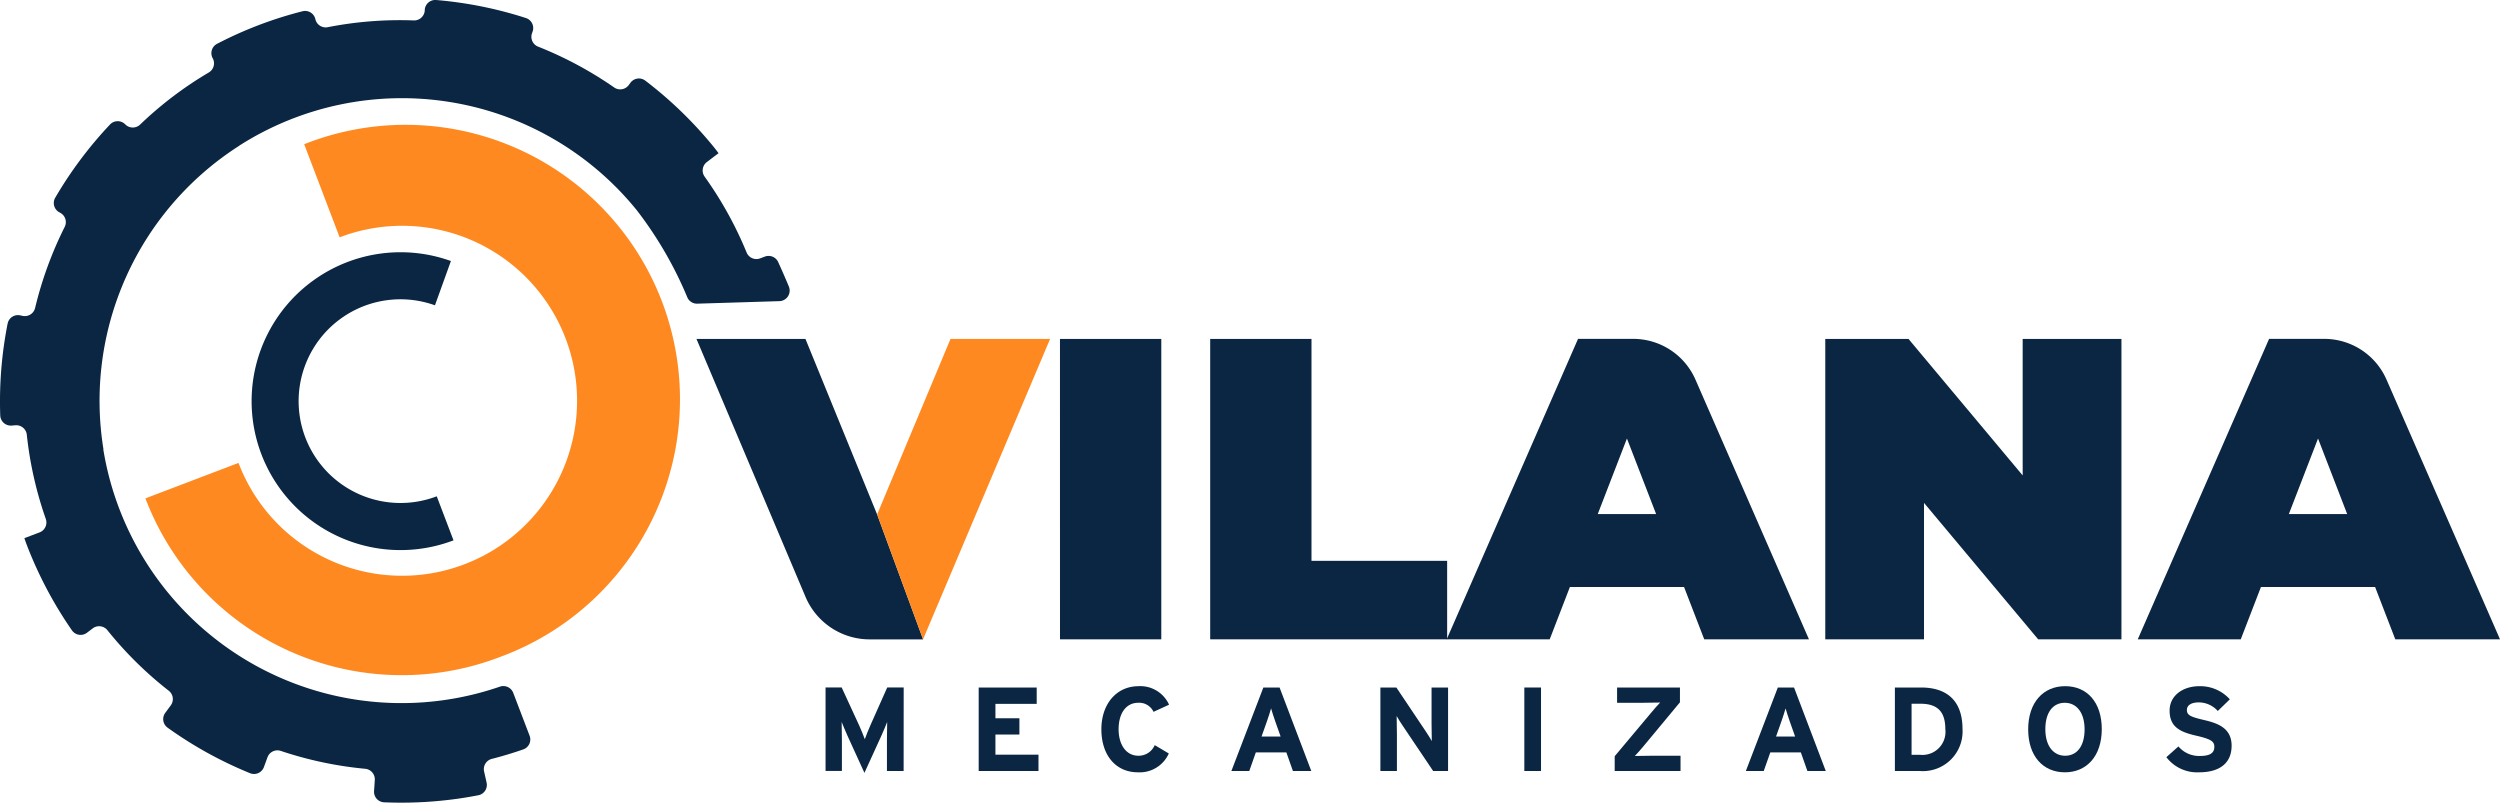 <svg xmlns="http://www.w3.org/2000/svg" width="232.706" height="74.715" viewBox="0 0 232.706 74.715"><g transform="translate(116.353 37.357)"><g transform="translate(-116.353 -37.357)"><g transform="translate(64.825 31.548)"><path d="M145.115,78.779l-6.671-16.341H128.3l10.15,24.007a6.487,6.487,0,0,0,5.975,3.96h4.969l-4.275-11.626Z" transform="translate(-128.296 -62.438)" fill="#0a2642"/><path d="M168.415,62.438l-6.832,16.341h0l4.275,11.626,11.827-27.967Z" transform="translate(-144.764 -62.438)" fill="#ff8921"/><path d="M195.268,62.438H204.7V90.4h-9.429Z" transform="translate(-161.429 -62.438)" fill="#0a2642"/><path d="M222.944,62.438h9.429V83.094H245V90.4H222.944Z" transform="translate(-175.121 -62.438)" fill="#0a2642"/><path d="M288.606,85.531H277.979L276.1,90.4h-9.589l12.226-27.967h5.131a6.326,6.326,0,0,1,5.8,3.793L300.232,90.4h-9.748Zm-2.6-6.792-2.717-7.031-2.716,7.031Z" transform="translate(-196.675 -62.438)" fill="#0a2642"/><path d="M415.913,85.531H405.285L403.407,90.4h-9.588l12.225-27.967h5.131a6.327,6.327,0,0,1,5.8,3.793L427.539,90.4h-9.748Zm-2.6-6.792L410.6,71.707l-2.716,7.031Z" transform="translate(-259.657 -62.438)" fill="#0a2642"/><path d="M363.822,62.438V90.4h-7.751L345.444,77.7V90.4h-9.19V62.438H344l10.628,12.705V62.438Z" transform="translate(-231.178 -62.438)" fill="#0a2642"/></g><g transform="translate(76.84 63.873)"><path d="M159.349,134.427h-1.554v-2.853c0-.422.023-1.41.023-1.71-.112.289-.345.844-.544,1.288L155.7,134.6l-1.576-3.453c-.2-.444-.432-1-.544-1.288,0,.3.023,1.288.023,1.71v2.853h-1.521v-7.772h1.5l1.621,3.519c.2.433.433,1.021.533,1.3.1-.289.322-.855.521-1.3l1.566-3.519h1.531Z" transform="translate(-152.077 -126.533)" fill="#0a2642"/><path d="M185.865,134.427H180.3v-7.772h5.4v1.521h-3.842v1.344h2.232v1.51h-2.232v1.877h4.008Z" transform="translate(-166.041 -126.533)" fill="#0a2642"/><path d="M209.2,128.134l-1.443.666a1.475,1.475,0,0,0-1.421-.844c-1.166,0-1.832,1.021-1.832,2.465,0,1.4.677,2.465,1.842,2.465a1.628,1.628,0,0,0,1.521-.988l1.31.777a2.97,2.97,0,0,1-2.876,1.754c-2.031,0-3.4-1.554-3.4-4.008,0-2.365,1.421-4.008,3.453-4.008A2.93,2.93,0,0,1,209.2,128.134Z" transform="translate(-177.222 -126.413)" fill="#0a2642"/><path d="M234.285,134.427h-1.71l-.611-1.732h-2.842l-.61,1.732h-1.665l2.976-7.772h1.51Zm-2.854-3.208-.5-1.41c-.156-.455-.311-.922-.389-1.21-.077.288-.233.755-.388,1.21l-.5,1.41Z" transform="translate(-189.067 -126.533)" fill="#0a2642"/><path d="M260.6,134.427h-1.388l-2.853-4.241c-.189-.289-.444-.677-.544-.877,0,.288.022,1.265.022,1.7v3.42H254.3v-7.772h1.488l2.753,4.108c.189.288.444.678.544.877,0-.288-.022-1.265-.022-1.7v-3.286H260.6Z" transform="translate(-202.65 -126.533)" fill="#0a2642"/><path d="M282.369,134.427h-1.554v-7.772h1.554Z" transform="translate(-215.767 -126.533)" fill="#0a2642"/><path d="M303.591,134.427h-6.128V133.05l3.341-3.986c.245-.3.689-.81.888-1.01-.311.011-1.121.022-1.576.022h-2.431v-1.421h5.851v1.377l-3.309,3.986c-.244.3-.688.81-.888,1.01.311-.011,1.122-.022,1.577-.022h2.675Z" transform="translate(-224.003 -126.533)" fill="#0a2642"/><path d="M329.063,134.427h-1.71l-.61-1.732H323.9l-.611,1.732h-1.665l2.976-7.772h1.51Zm-2.853-3.208-.5-1.41c-.155-.455-.311-.922-.388-1.21-.078.288-.233.755-.389,1.21l-.5,1.41Z" transform="translate(-235.956 -126.533)" fill="#0a2642"/><path d="M355.376,130.541a3.693,3.693,0,0,1-3.974,3.886h-2.321v-7.772h2.431C353.732,126.655,355.376,127.7,355.376,130.541Zm-1.6,0c0-1.588-.677-2.376-2.32-2.376h-.822v4.752h.767A2.146,2.146,0,0,0,353.777,130.541Z" transform="translate(-249.54 -126.533)" fill="#0a2642"/><path d="M380.487,130.41c0,2.51-1.41,4.019-3.431,4.019s-3.419-1.488-3.419-4,1.41-4.019,3.442-4.019S380.487,127.9,380.487,130.41Zm-1.6.023c0-1.577-.755-2.476-1.843-2.476s-1.81.877-1.81,2.453.755,2.476,1.843,2.476S378.888,132.008,378.888,130.432Z" transform="translate(-261.689 -126.413)" fill="#0a2642"/><path d="M405.167,131.953c0,1.476-.932,2.476-3.053,2.476a3.6,3.6,0,0,1-3.02-1.41l1.122-1a2.516,2.516,0,0,0,1.987.888c.921,0,1.355-.255,1.355-.843,0-.5-.266-.722-1.732-1.055-1.432-.334-2.431-.789-2.431-2.321,0-1.41,1.243-2.276,2.776-2.276a3.713,3.713,0,0,1,2.83,1.222l-1.121,1.087a2.373,2.373,0,0,0-1.765-.8c-.832,0-1.11.355-1.11.7,0,.489.333.644,1.566.933S405.167,130.266,405.167,131.953Z" transform="translate(-274.283 -126.413)" fill="#0a2642"/></g><path d="M59.761,72.66A25.528,25.528,0,0,1,26.79,57.884l8.665-3.3a16.288,16.288,0,1,0,9.413-21l-3.3-8.666A25.548,25.548,0,1,1,59.761,72.66Z" transform="translate(-13.254 -11.494)" fill="#ff8921"/><path d="M65.141,73.288a13.862,13.862,0,1,1-.242-26l-1.486,4.122a9.48,9.48,0,1,0,.167,17.779Z" transform="translate(-22.927 -22.991)" fill="#0a2642"/><path d="M73.426,26.665c-.289-.7-.623-1.462-.989-2.267a.984.984,0,0,0-1.243-.514l-.442.167a.984.984,0,0,1-1.258-.556,35.006,35.006,0,0,0-3.9-7.046.985.985,0,0,1,.2-1.363l1.089-.827c-.131-.177-.261-.351-.387-.507A37.538,37.538,0,0,0,60.059,7.5a.98.98,0,0,0-1.378.207l-.158.214a.985.985,0,0,1-1.36.216,35.086,35.086,0,0,0-7.07-3.794.985.985,0,0,1-.571-1.253l.05-.137a.981.981,0,0,0-.609-1.271A37.3,37.3,0,0,0,40.589,0a.981.981,0,0,0-1.052.919l0,.062A.986.986,0,0,1,38.5,1.9a34.85,34.85,0,0,0-7.986.63.986.986,0,0,1-1.159-.744v0a.978.978,0,0,0-1.19-.739A36.776,36.776,0,0,0,20.2,4.081a.979.979,0,0,0-.4,1.343h0a.986.986,0,0,1-.371,1.326,34.639,34.639,0,0,0-6.381,4.84.986.986,0,0,1-1.377,0l-.024-.024a.981.981,0,0,0-1.4.016,37.477,37.477,0,0,0-5.111,6.829.981.981,0,0,0,.391,1.353l.085.046a.985.985,0,0,1,.407,1.316A35.085,35.085,0,0,0,3.269,28.66a.986.986,0,0,1-1.16.743l-.231-.049a.98.98,0,0,0-1.167.76,37.274,37.274,0,0,0-.688,8.566.982.982,0,0,0,1.061.933l.358-.028a.986.986,0,0,1,1.053.887A34.973,34.973,0,0,0,4.261,48.3a.985.985,0,0,1-.572,1.253l-1.421.541c.063.174.118.35.184.524A37.706,37.706,0,0,0,6.7,58.68a.979.979,0,0,0,1.4.213l.536-.406A.985.985,0,0,1,10,58.665a34.7,34.7,0,0,0,5.7,5.624.985.985,0,0,1,.2,1.363l-.516.7a.98.98,0,0,0,.208,1.375,37.189,37.189,0,0,0,7.693,4.248.98.98,0,0,0,1.282-.578l.333-.91a.985.985,0,0,1,1.245-.588,34.93,34.93,0,0,0,7.842,1.661.985.985,0,0,1,.9,1.042l-.068,1.032a.979.979,0,0,0,.927,1.046,37.712,37.712,0,0,0,6.557-.292q1.119-.149,2.232-.366a.98.98,0,0,0,.758-1.179l-.233-1.036a.987.987,0,0,1,.729-1.171c.983-.251,1.961-.546,2.925-.882a.979.979,0,0,0,.582-1.273L47.776,64.5a.985.985,0,0,0-1.232-.589A28.125,28.125,0,0,1,9.615,41.825l.016,0A28.174,28.174,0,0,1,22.251,13.58l-.005-.006a28.136,28.136,0,0,1,37.041,6.011,35.857,35.857,0,0,1,4.685,8.081.975.975,0,0,0,.934.6l7.644-.235A.983.983,0,0,0,73.426,26.665Z" transform="translate(0 0)" fill="#0a2642"/></g></g></svg>